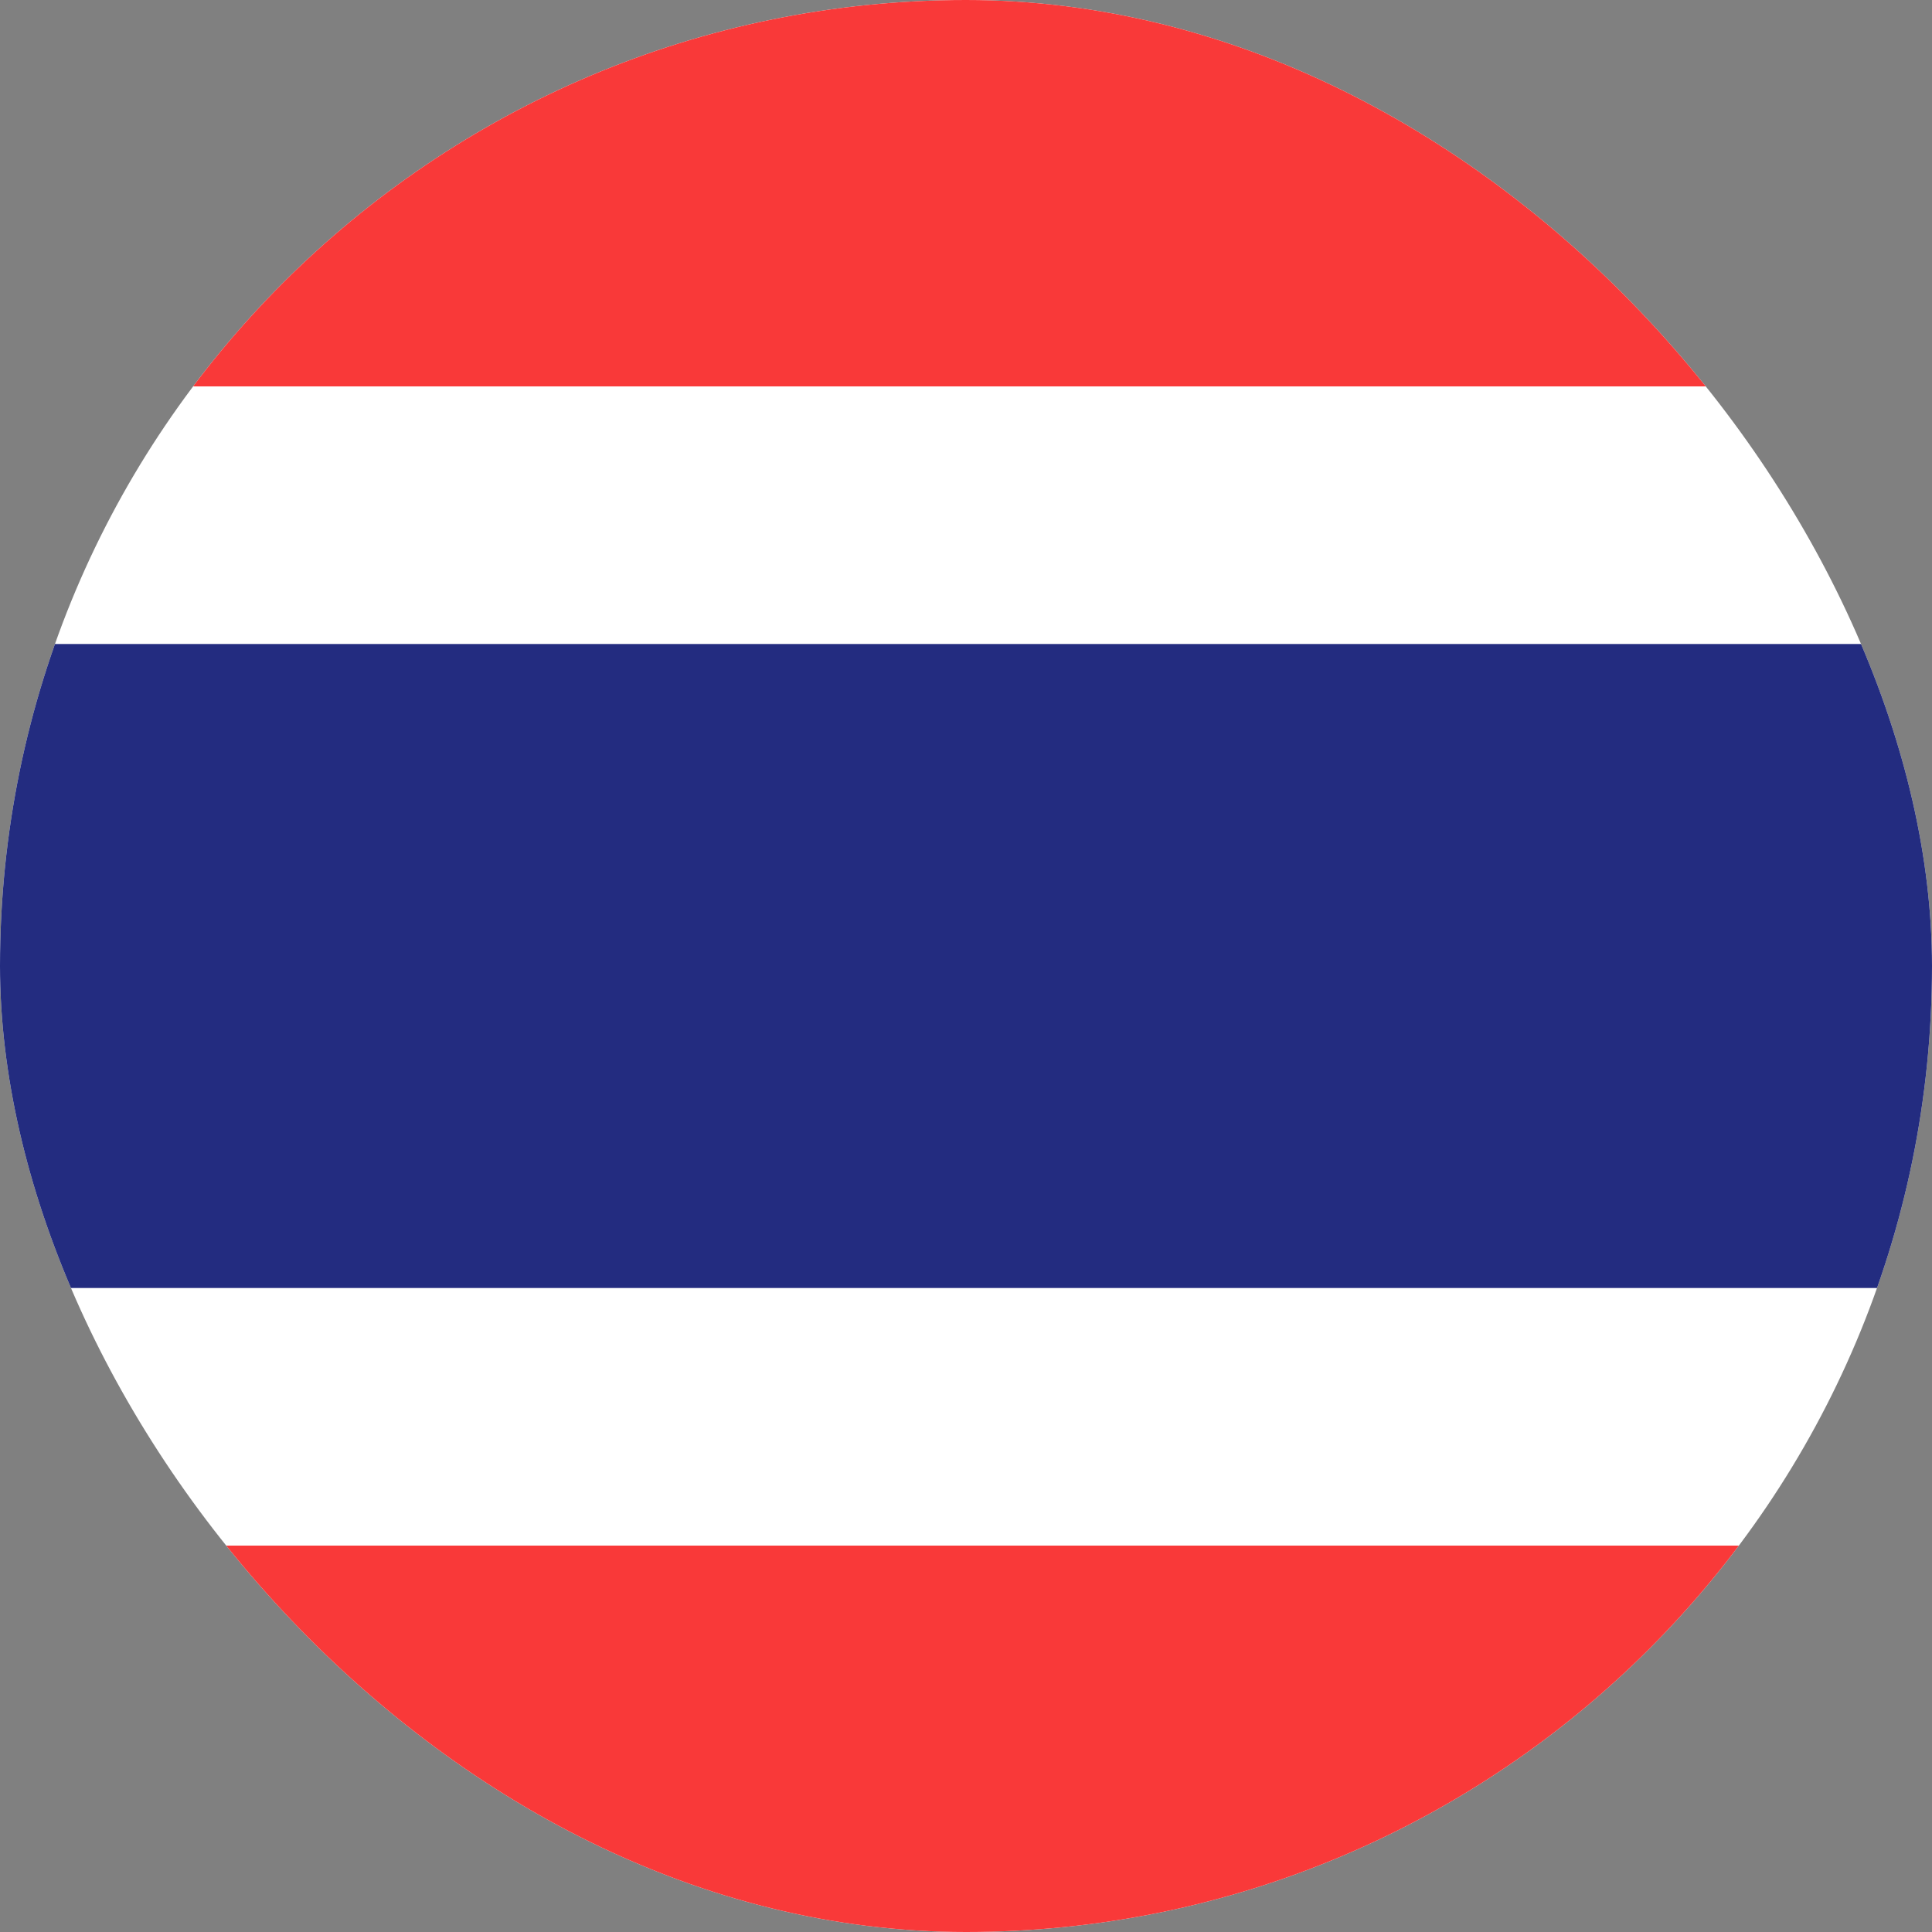 <svg width="15" height="15" viewBox="0 0 15 15" fill="none" xmlns="http://www.w3.org/2000/svg">
<rect x="0" y="0" width="15" height="15" fill="#808080" stroke="none"/>
<g clip-path="url(#clip0_33_5795)">
<rect width="15" height="15" rx="7.5" fill="white"/>
<path fill-rule="evenodd" clip-rule="evenodd" d="M0 0H21V3H0V0ZM0 12H21V15H0V12Z" fill="#F93939"/>
<path fill-rule="evenodd" clip-rule="evenodd" d="M0 5H21V10H0V5Z" fill="#232C80"/>
</g>
<defs>
<clipPath id="clip0_33_5795">
<rect width="15" height="15" rx="7.5" fill="white"/>
</clipPath>
</defs>
</svg>
